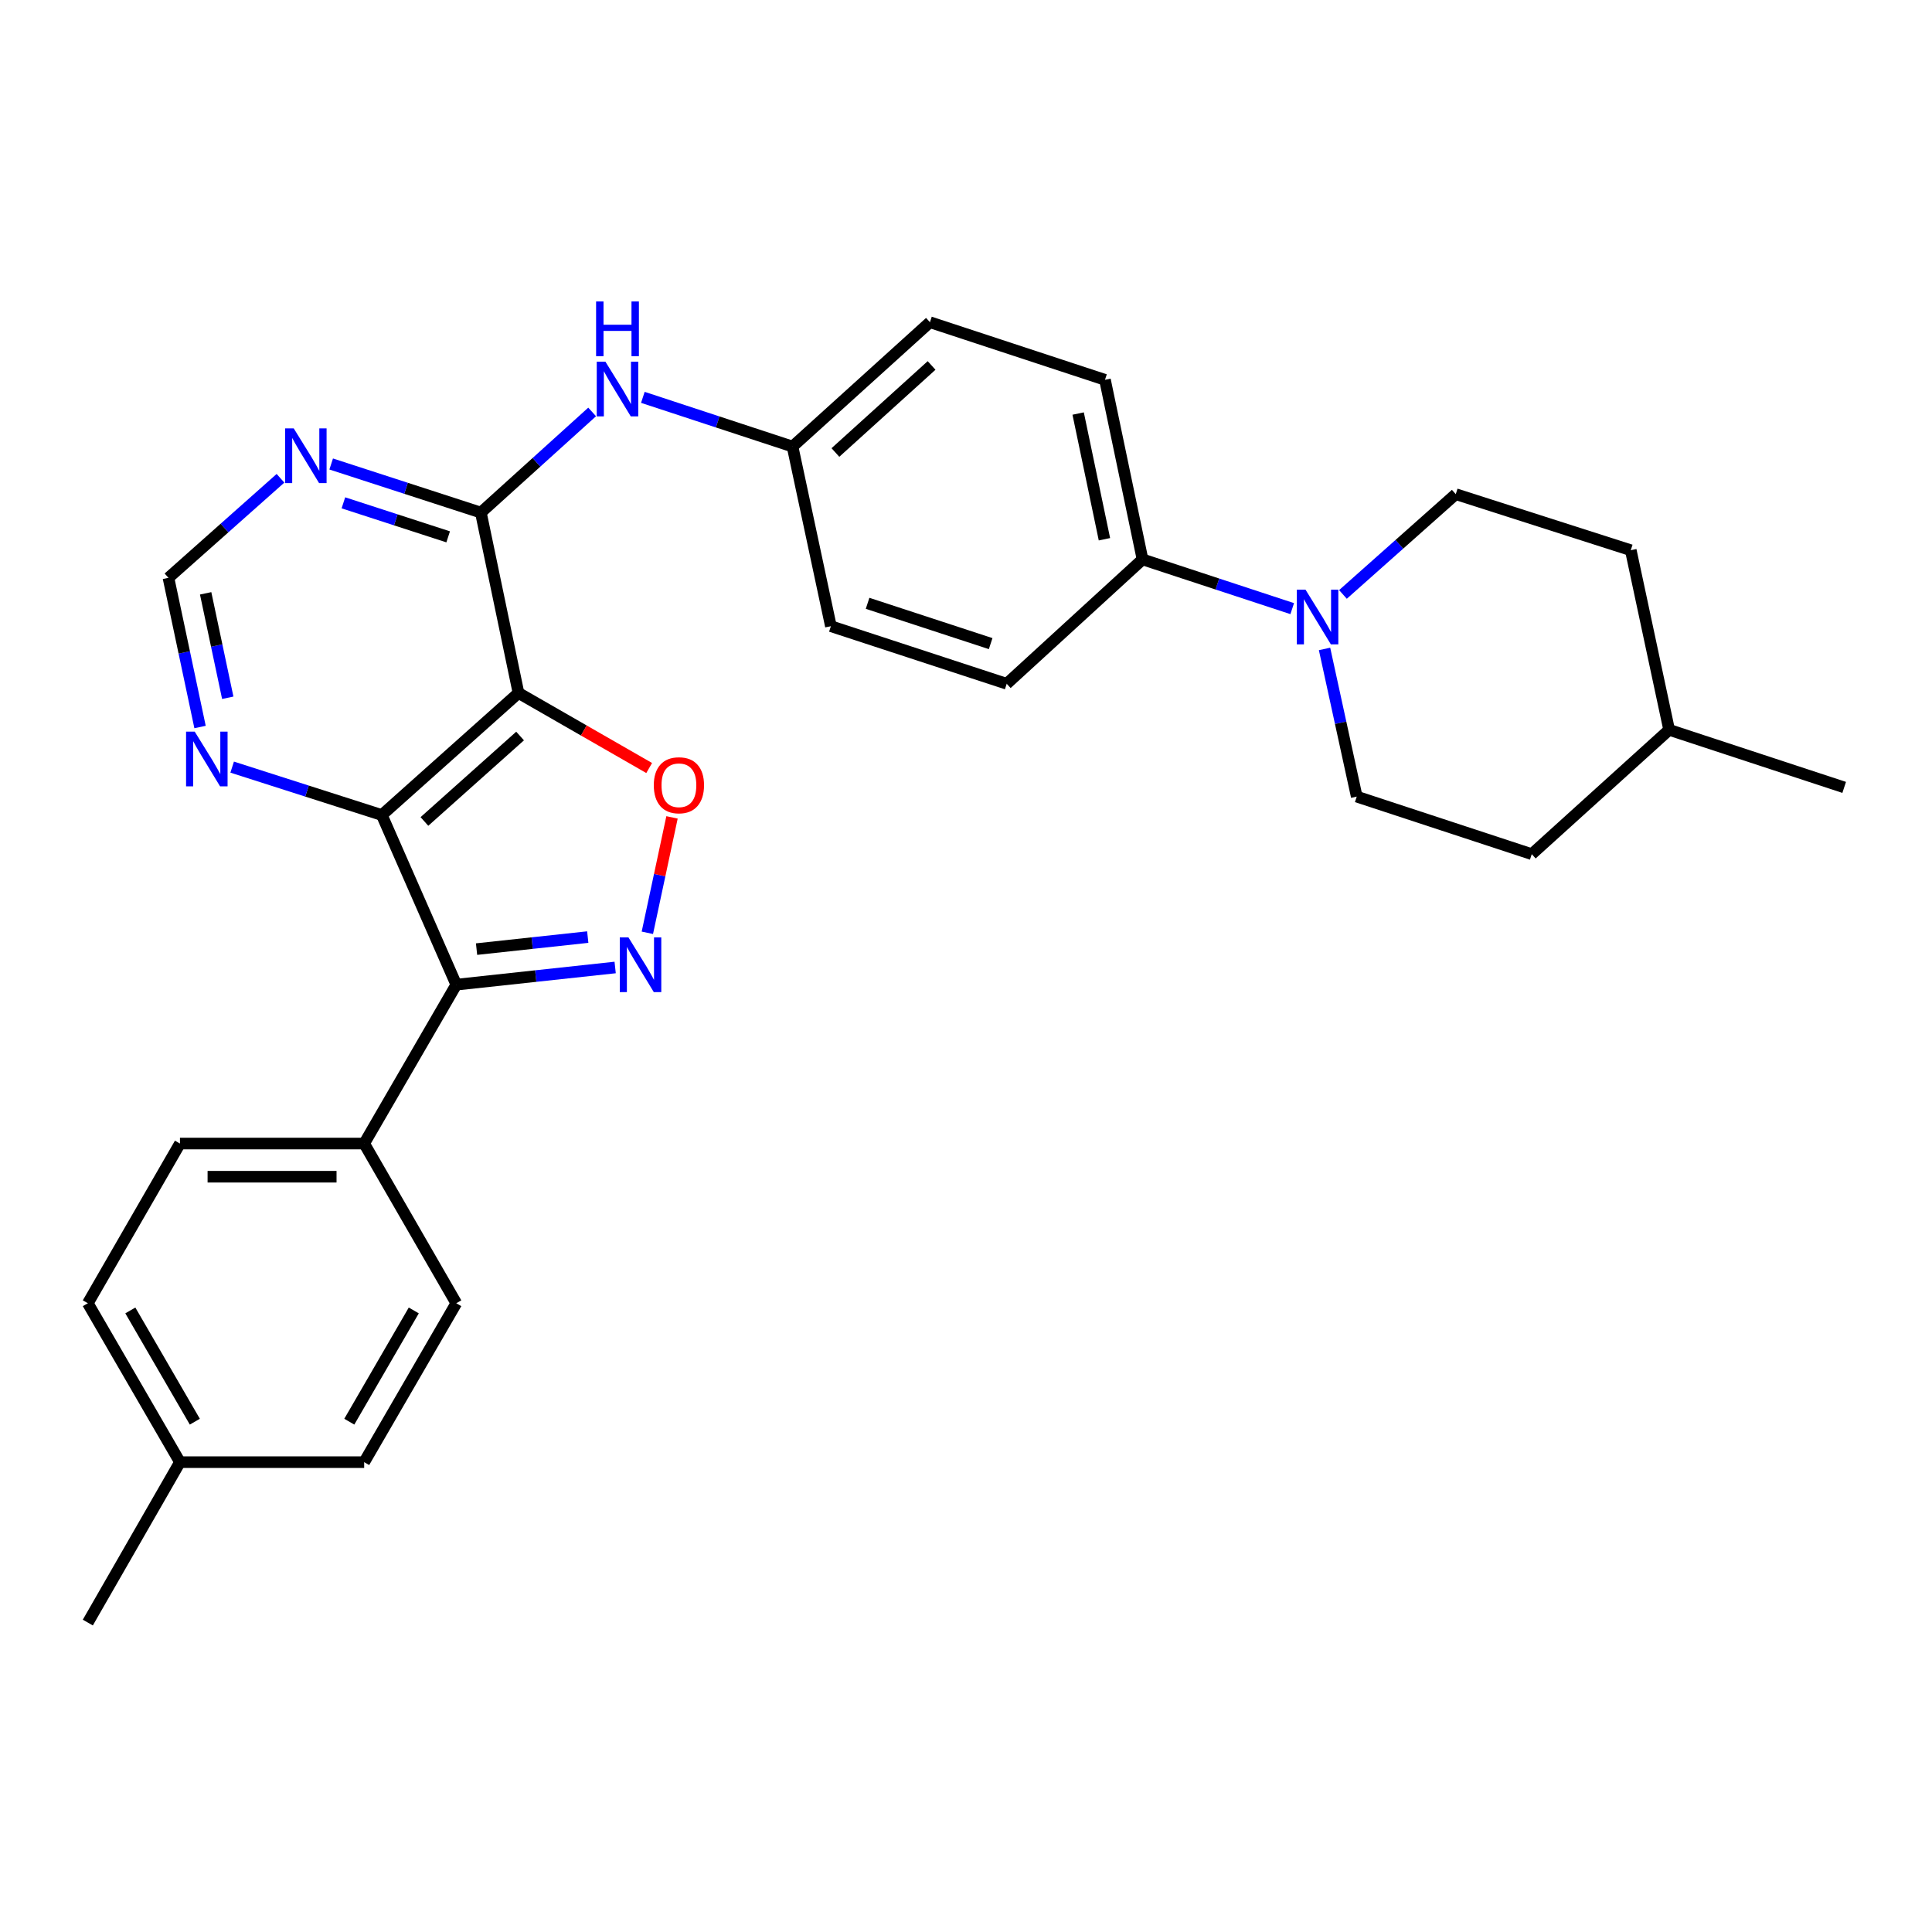 <?xml version='1.0' encoding='iso-8859-1'?>
<svg version='1.1' baseProfile='full'
              xmlns='http://www.w3.org/2000/svg'
                      xmlns:rdkit='http://www.rdkit.org/xml'
                      xmlns:xlink='http://www.w3.org/1999/xlink'
                  xml:space='preserve'
width='1000px' height='1000px' viewBox='0 0 1000 1000'>
<!-- END OF HEADER -->
<rect style='opacity:1.0;fill:#FFFFFF;stroke:none' width='1000' height='1000' x='0' y='0'> </rect>
<path class='bond-1' d='M 268.368,358.683 L 197.634,421.863' style='fill:none;fill-rule:evenodd;stroke:#000000;stroke-width:6px;stroke-linecap:butt;stroke-linejoin:miter;stroke-opacity:1' />
<path class='bond-1' d='M 269.195,380.965 L 219.681,425.191' style='fill:none;fill-rule:evenodd;stroke:#000000;stroke-width:6px;stroke-linecap:butt;stroke-linejoin:miter;stroke-opacity:1' />
<path class='bond-3' d='M 268.368,358.683 L 302.191,378.104' style='fill:none;fill-rule:evenodd;stroke:#000000;stroke-width:6px;stroke-linecap:butt;stroke-linejoin:miter;stroke-opacity:1' />
<path class='bond-3' d='M 302.191,378.104 L 336.013,397.525' style='fill:none;fill-rule:evenodd;stroke:#FF0000;stroke-width:6px;stroke-linecap:butt;stroke-linejoin:miter;stroke-opacity:1' />
<path class='bond-4' d='M 268.368,358.683 L 248.892,265.315' style='fill:none;fill-rule:evenodd;stroke:#000000;stroke-width:6px;stroke-linecap:butt;stroke-linejoin:miter;stroke-opacity:1' />
<path class='bond-0' d='M 335.072,482.813 L 341.454,452.946' style='fill:none;fill-rule:evenodd;stroke:#0000FF;stroke-width:6px;stroke-linecap:butt;stroke-linejoin:miter;stroke-opacity:1' />
<path class='bond-0' d='M 341.454,452.946 L 347.835,423.078' style='fill:none;fill-rule:evenodd;stroke:#FF0000;stroke-width:6px;stroke-linecap:butt;stroke-linejoin:miter;stroke-opacity:1' />
<path class='bond-29' d='M 318.401,500.771 L 277.289,505.216' style='fill:none;fill-rule:evenodd;stroke:#0000FF;stroke-width:6px;stroke-linecap:butt;stroke-linejoin:miter;stroke-opacity:1' />
<path class='bond-29' d='M 277.289,505.216 L 236.177,509.661' style='fill:none;fill-rule:evenodd;stroke:#000000;stroke-width:6px;stroke-linecap:butt;stroke-linejoin:miter;stroke-opacity:1' />
<path class='bond-29' d='M 304.222,485.035 L 275.444,488.147' style='fill:none;fill-rule:evenodd;stroke:#0000FF;stroke-width:6px;stroke-linecap:butt;stroke-linejoin:miter;stroke-opacity:1' />
<path class='bond-29' d='M 275.444,488.147 L 246.665,491.258' style='fill:none;fill-rule:evenodd;stroke:#000000;stroke-width:6px;stroke-linecap:butt;stroke-linejoin:miter;stroke-opacity:1' />
<path class='bond-2' d='M 197.634,421.863 L 236.177,509.661' style='fill:none;fill-rule:evenodd;stroke:#000000;stroke-width:6px;stroke-linecap:butt;stroke-linejoin:miter;stroke-opacity:1' />
<path class='bond-8' d='M 197.634,421.863 L 158.902,409.461' style='fill:none;fill-rule:evenodd;stroke:#000000;stroke-width:6px;stroke-linecap:butt;stroke-linejoin:miter;stroke-opacity:1' />
<path class='bond-8' d='M 158.902,409.461 L 120.169,397.058' style='fill:none;fill-rule:evenodd;stroke:#0000FF;stroke-width:6px;stroke-linecap:butt;stroke-linejoin:miter;stroke-opacity:1' />
<path class='bond-9' d='M 236.177,509.661 L 188.497,591.898' style='fill:none;fill-rule:evenodd;stroke:#000000;stroke-width:6px;stroke-linecap:butt;stroke-linejoin:miter;stroke-opacity:1' />
<path class='bond-6' d='M 248.892,265.315 L 210.156,252.738' style='fill:none;fill-rule:evenodd;stroke:#000000;stroke-width:6px;stroke-linecap:butt;stroke-linejoin:miter;stroke-opacity:1' />
<path class='bond-6' d='M 210.156,252.738 L 171.42,240.16' style='fill:none;fill-rule:evenodd;stroke:#0000FF;stroke-width:6px;stroke-linecap:butt;stroke-linejoin:miter;stroke-opacity:1' />
<path class='bond-6' d='M 231.969,277.871 L 204.854,269.067' style='fill:none;fill-rule:evenodd;stroke:#000000;stroke-width:6px;stroke-linecap:butt;stroke-linejoin:miter;stroke-opacity:1' />
<path class='bond-6' d='M 204.854,269.067 L 177.739,260.263' style='fill:none;fill-rule:evenodd;stroke:#0000FF;stroke-width:6px;stroke-linecap:butt;stroke-linejoin:miter;stroke-opacity:1' />
<path class='bond-7' d='M 248.892,265.315 L 277.692,239.269' style='fill:none;fill-rule:evenodd;stroke:#000000;stroke-width:6px;stroke-linecap:butt;stroke-linejoin:miter;stroke-opacity:1' />
<path class='bond-7' d='M 277.692,239.269 L 306.492,213.222' style='fill:none;fill-rule:evenodd;stroke:#0000FF;stroke-width:6px;stroke-linecap:butt;stroke-linejoin:miter;stroke-opacity:1' />
<path class='bond-5' d='M 668.852,315.03 L 630.113,302.286' style='fill:none;fill-rule:evenodd;stroke:#0000FF;stroke-width:6px;stroke-linecap:butt;stroke-linejoin:miter;stroke-opacity:1' />
<path class='bond-5' d='M 630.113,302.286 L 591.375,289.542' style='fill:none;fill-rule:evenodd;stroke:#000000;stroke-width:6px;stroke-linecap:butt;stroke-linejoin:miter;stroke-opacity:1' />
<path class='bond-12' d='M 685.582,335.887 L 693.913,374.106' style='fill:none;fill-rule:evenodd;stroke:#0000FF;stroke-width:6px;stroke-linecap:butt;stroke-linejoin:miter;stroke-opacity:1' />
<path class='bond-12' d='M 693.913,374.106 L 702.245,412.325' style='fill:none;fill-rule:evenodd;stroke:#000000;stroke-width:6px;stroke-linecap:butt;stroke-linejoin:miter;stroke-opacity:1' />
<path class='bond-13' d='M 695.109,307.676 L 724.306,281.727' style='fill:none;fill-rule:evenodd;stroke:#0000FF;stroke-width:6px;stroke-linecap:butt;stroke-linejoin:miter;stroke-opacity:1' />
<path class='bond-13' d='M 724.306,281.727 L 753.502,255.777' style='fill:none;fill-rule:evenodd;stroke:#000000;stroke-width:6px;stroke-linecap:butt;stroke-linejoin:miter;stroke-opacity:1' />
<path class='bond-11' d='M 145.181,247.556 L 116.187,273.318' style='fill:none;fill-rule:evenodd;stroke:#0000FF;stroke-width:6px;stroke-linecap:butt;stroke-linejoin:miter;stroke-opacity:1' />
<path class='bond-11' d='M 116.187,273.318 L 87.193,299.08' style='fill:none;fill-rule:evenodd;stroke:#000000;stroke-width:6px;stroke-linecap:butt;stroke-linejoin:miter;stroke-opacity:1' />
<path class='bond-18' d='M 332.741,205.668 L 371.479,218.404' style='fill:none;fill-rule:evenodd;stroke:#0000FF;stroke-width:6px;stroke-linecap:butt;stroke-linejoin:miter;stroke-opacity:1' />
<path class='bond-18' d='M 371.479,218.404 L 410.218,231.14' style='fill:none;fill-rule:evenodd;stroke:#000000;stroke-width:6px;stroke-linecap:butt;stroke-linejoin:miter;stroke-opacity:1' />
<path class='bond-30' d='M 103.545,376.302 L 95.369,337.691' style='fill:none;fill-rule:evenodd;stroke:#0000FF;stroke-width:6px;stroke-linecap:butt;stroke-linejoin:miter;stroke-opacity:1' />
<path class='bond-30' d='M 95.369,337.691 L 87.193,299.08' style='fill:none;fill-rule:evenodd;stroke:#000000;stroke-width:6px;stroke-linecap:butt;stroke-linejoin:miter;stroke-opacity:1' />
<path class='bond-30' d='M 117.889,361.162 L 112.165,334.134' style='fill:none;fill-rule:evenodd;stroke:#0000FF;stroke-width:6px;stroke-linecap:butt;stroke-linejoin:miter;stroke-opacity:1' />
<path class='bond-30' d='M 112.165,334.134 L 106.442,307.106' style='fill:none;fill-rule:evenodd;stroke:#000000;stroke-width:6px;stroke-linecap:butt;stroke-linejoin:miter;stroke-opacity:1' />
<path class='bond-14' d='M 188.497,591.898 L 93.145,591.898' style='fill:none;fill-rule:evenodd;stroke:#000000;stroke-width:6px;stroke-linecap:butt;stroke-linejoin:miter;stroke-opacity:1' />
<path class='bond-14' d='M 174.194,609.067 L 107.448,609.067' style='fill:none;fill-rule:evenodd;stroke:#000000;stroke-width:6px;stroke-linecap:butt;stroke-linejoin:miter;stroke-opacity:1' />
<path class='bond-15' d='M 188.497,591.898 L 236.177,674.555' style='fill:none;fill-rule:evenodd;stroke:#000000;stroke-width:6px;stroke-linecap:butt;stroke-linejoin:miter;stroke-opacity:1' />
<path class='bond-10' d='M 591.375,289.542 L 571.936,196.593' style='fill:none;fill-rule:evenodd;stroke:#000000;stroke-width:6px;stroke-linecap:butt;stroke-linejoin:miter;stroke-opacity:1' />
<path class='bond-10' d='M 571.654,279.114 L 558.047,214.05' style='fill:none;fill-rule:evenodd;stroke:#000000;stroke-width:6px;stroke-linecap:butt;stroke-linejoin:miter;stroke-opacity:1' />
<path class='bond-31' d='M 591.375,289.542 L 521.07,353.924' style='fill:none;fill-rule:evenodd;stroke:#000000;stroke-width:6px;stroke-linecap:butt;stroke-linejoin:miter;stroke-opacity:1' />
<path class='bond-25' d='M 702.245,412.325 L 792.837,442.112' style='fill:none;fill-rule:evenodd;stroke:#000000;stroke-width:6px;stroke-linecap:butt;stroke-linejoin:miter;stroke-opacity:1' />
<path class='bond-24' d='M 753.502,255.777 L 844.085,284.792' style='fill:none;fill-rule:evenodd;stroke:#000000;stroke-width:6px;stroke-linecap:butt;stroke-linejoin:miter;stroke-opacity:1' />
<path class='bond-22' d='M 93.145,591.898 L 45.455,674.555' style='fill:none;fill-rule:evenodd;stroke:#000000;stroke-width:6px;stroke-linecap:butt;stroke-linejoin:miter;stroke-opacity:1' />
<path class='bond-21' d='M 236.177,674.555 L 188.497,756.811' style='fill:none;fill-rule:evenodd;stroke:#000000;stroke-width:6px;stroke-linecap:butt;stroke-linejoin:miter;stroke-opacity:1' />
<path class='bond-21' d='M 214.172,678.283 L 180.795,735.863' style='fill:none;fill-rule:evenodd;stroke:#000000;stroke-width:6px;stroke-linecap:butt;stroke-linejoin:miter;stroke-opacity:1' />
<path class='bond-16' d='M 571.936,196.593 L 481.334,166.778' style='fill:none;fill-rule:evenodd;stroke:#000000;stroke-width:6px;stroke-linecap:butt;stroke-linejoin:miter;stroke-opacity:1' />
<path class='bond-17' d='M 521.07,353.924 L 430.067,324.117' style='fill:none;fill-rule:evenodd;stroke:#000000;stroke-width:6px;stroke-linecap:butt;stroke-linejoin:miter;stroke-opacity:1' />
<path class='bond-17' d='M 512.763,333.137 L 449.061,312.273' style='fill:none;fill-rule:evenodd;stroke:#000000;stroke-width:6px;stroke-linecap:butt;stroke-linejoin:miter;stroke-opacity:1' />
<path class='bond-19' d='M 410.218,231.14 L 430.067,324.117' style='fill:none;fill-rule:evenodd;stroke:#000000;stroke-width:6px;stroke-linecap:butt;stroke-linejoin:miter;stroke-opacity:1' />
<path class='bond-20' d='M 410.218,231.14 L 481.334,166.778' style='fill:none;fill-rule:evenodd;stroke:#000000;stroke-width:6px;stroke-linecap:butt;stroke-linejoin:miter;stroke-opacity:1' />
<path class='bond-20' d='M 432.406,234.215 L 482.187,189.161' style='fill:none;fill-rule:evenodd;stroke:#000000;stroke-width:6px;stroke-linecap:butt;stroke-linejoin:miter;stroke-opacity:1' />
<path class='bond-23' d='M 188.497,756.811 L 93.145,756.811' style='fill:none;fill-rule:evenodd;stroke:#000000;stroke-width:6px;stroke-linecap:butt;stroke-linejoin:miter;stroke-opacity:1' />
<path class='bond-32' d='M 45.455,674.555 L 93.145,756.811' style='fill:none;fill-rule:evenodd;stroke:#000000;stroke-width:6px;stroke-linecap:butt;stroke-linejoin:miter;stroke-opacity:1' />
<path class='bond-32' d='M 67.461,678.282 L 100.844,735.861' style='fill:none;fill-rule:evenodd;stroke:#000000;stroke-width:6px;stroke-linecap:butt;stroke-linejoin:miter;stroke-opacity:1' />
<path class='bond-27' d='M 93.145,756.811 L 45.455,839.84' style='fill:none;fill-rule:evenodd;stroke:#000000;stroke-width:6px;stroke-linecap:butt;stroke-linejoin:miter;stroke-opacity:1' />
<path class='bond-26' d='M 844.085,284.792 L 863.943,377.759' style='fill:none;fill-rule:evenodd;stroke:#000000;stroke-width:6px;stroke-linecap:butt;stroke-linejoin:miter;stroke-opacity:1' />
<path class='bond-33' d='M 792.837,442.112 L 863.943,377.759' style='fill:none;fill-rule:evenodd;stroke:#000000;stroke-width:6px;stroke-linecap:butt;stroke-linejoin:miter;stroke-opacity:1' />
<path class='bond-28' d='M 863.943,377.759 L 954.545,407.556' style='fill:none;fill-rule:evenodd;stroke:#000000;stroke-width:6px;stroke-linecap:butt;stroke-linejoin:miter;stroke-opacity:1' />
<path  class='atom-1' d='M 325.279 485.19
L 334.559 500.19
Q 335.479 501.67, 336.959 504.35
Q 338.439 507.03, 338.519 507.19
L 338.519 485.19
L 342.279 485.19
L 342.279 513.51
L 338.399 513.51
L 328.439 497.11
Q 327.279 495.19, 326.039 492.99
Q 324.839 490.79, 324.479 490.11
L 324.479 513.51
L 320.799 513.51
L 320.799 485.19
L 325.279 485.19
' fill='#0000FF'/>
<path  class='atom-4' d='M 338.407 406.444
Q 338.407 399.644, 341.767 395.844
Q 345.127 392.044, 351.407 392.044
Q 357.687 392.044, 361.047 395.844
Q 364.407 399.644, 364.407 406.444
Q 364.407 413.324, 361.007 417.244
Q 357.607 421.124, 351.407 421.124
Q 345.167 421.124, 341.767 417.244
Q 338.407 413.364, 338.407 406.444
M 351.407 417.924
Q 355.727 417.924, 358.047 415.044
Q 360.407 412.124, 360.407 406.444
Q 360.407 400.884, 358.047 398.084
Q 355.727 395.244, 351.407 395.244
Q 347.087 395.244, 344.727 398.044
Q 342.407 400.844, 342.407 406.444
Q 342.407 412.164, 344.727 415.044
Q 347.087 417.924, 351.407 417.924
' fill='#FF0000'/>
<path  class='atom-6' d='M 675.717 305.188
L 684.997 320.188
Q 685.917 321.668, 687.397 324.348
Q 688.877 327.028, 688.957 327.188
L 688.957 305.188
L 692.717 305.188
L 692.717 333.508
L 688.837 333.508
L 678.877 317.108
Q 677.717 315.188, 676.477 312.988
Q 675.277 310.788, 674.917 310.108
L 674.917 333.508
L 671.237 333.508
L 671.237 305.188
L 675.717 305.188
' fill='#0000FF'/>
<path  class='atom-7' d='M 152.039 221.74
L 161.319 236.74
Q 162.239 238.22, 163.719 240.9
Q 165.199 243.58, 165.279 243.74
L 165.279 221.74
L 169.039 221.74
L 169.039 250.06
L 165.159 250.06
L 155.199 233.66
Q 154.039 231.74, 152.799 229.54
Q 151.599 227.34, 151.239 226.66
L 151.239 250.06
L 147.559 250.06
L 147.559 221.74
L 152.039 221.74
' fill='#0000FF'/>
<path  class='atom-8' d='M 313.356 187.193
L 322.636 202.193
Q 323.556 203.673, 325.036 206.353
Q 326.516 209.033, 326.596 209.193
L 326.596 187.193
L 330.356 187.193
L 330.356 215.513
L 326.476 215.513
L 316.516 199.113
Q 315.356 197.193, 314.116 194.993
Q 312.916 192.793, 312.556 192.113
L 312.556 215.513
L 308.876 215.513
L 308.876 187.193
L 313.356 187.193
' fill='#0000FF'/>
<path  class='atom-8' d='M 308.536 156.041
L 312.376 156.041
L 312.376 168.081
L 326.856 168.081
L 326.856 156.041
L 330.696 156.041
L 330.696 184.361
L 326.856 184.361
L 326.856 171.281
L 312.376 171.281
L 312.376 184.361
L 308.536 184.361
L 308.536 156.041
' fill='#0000FF'/>
<path  class='atom-9' d='M 100.791 378.698
L 110.071 393.698
Q 110.991 395.178, 112.471 397.858
Q 113.951 400.538, 114.031 400.698
L 114.031 378.698
L 117.791 378.698
L 117.791 407.018
L 113.911 407.018
L 103.951 390.618
Q 102.791 388.698, 101.551 386.498
Q 100.351 384.298, 99.991 383.618
L 99.991 407.018
L 96.311 407.018
L 96.311 378.698
L 100.791 378.698
' fill='#0000FF'/>
</svg>
